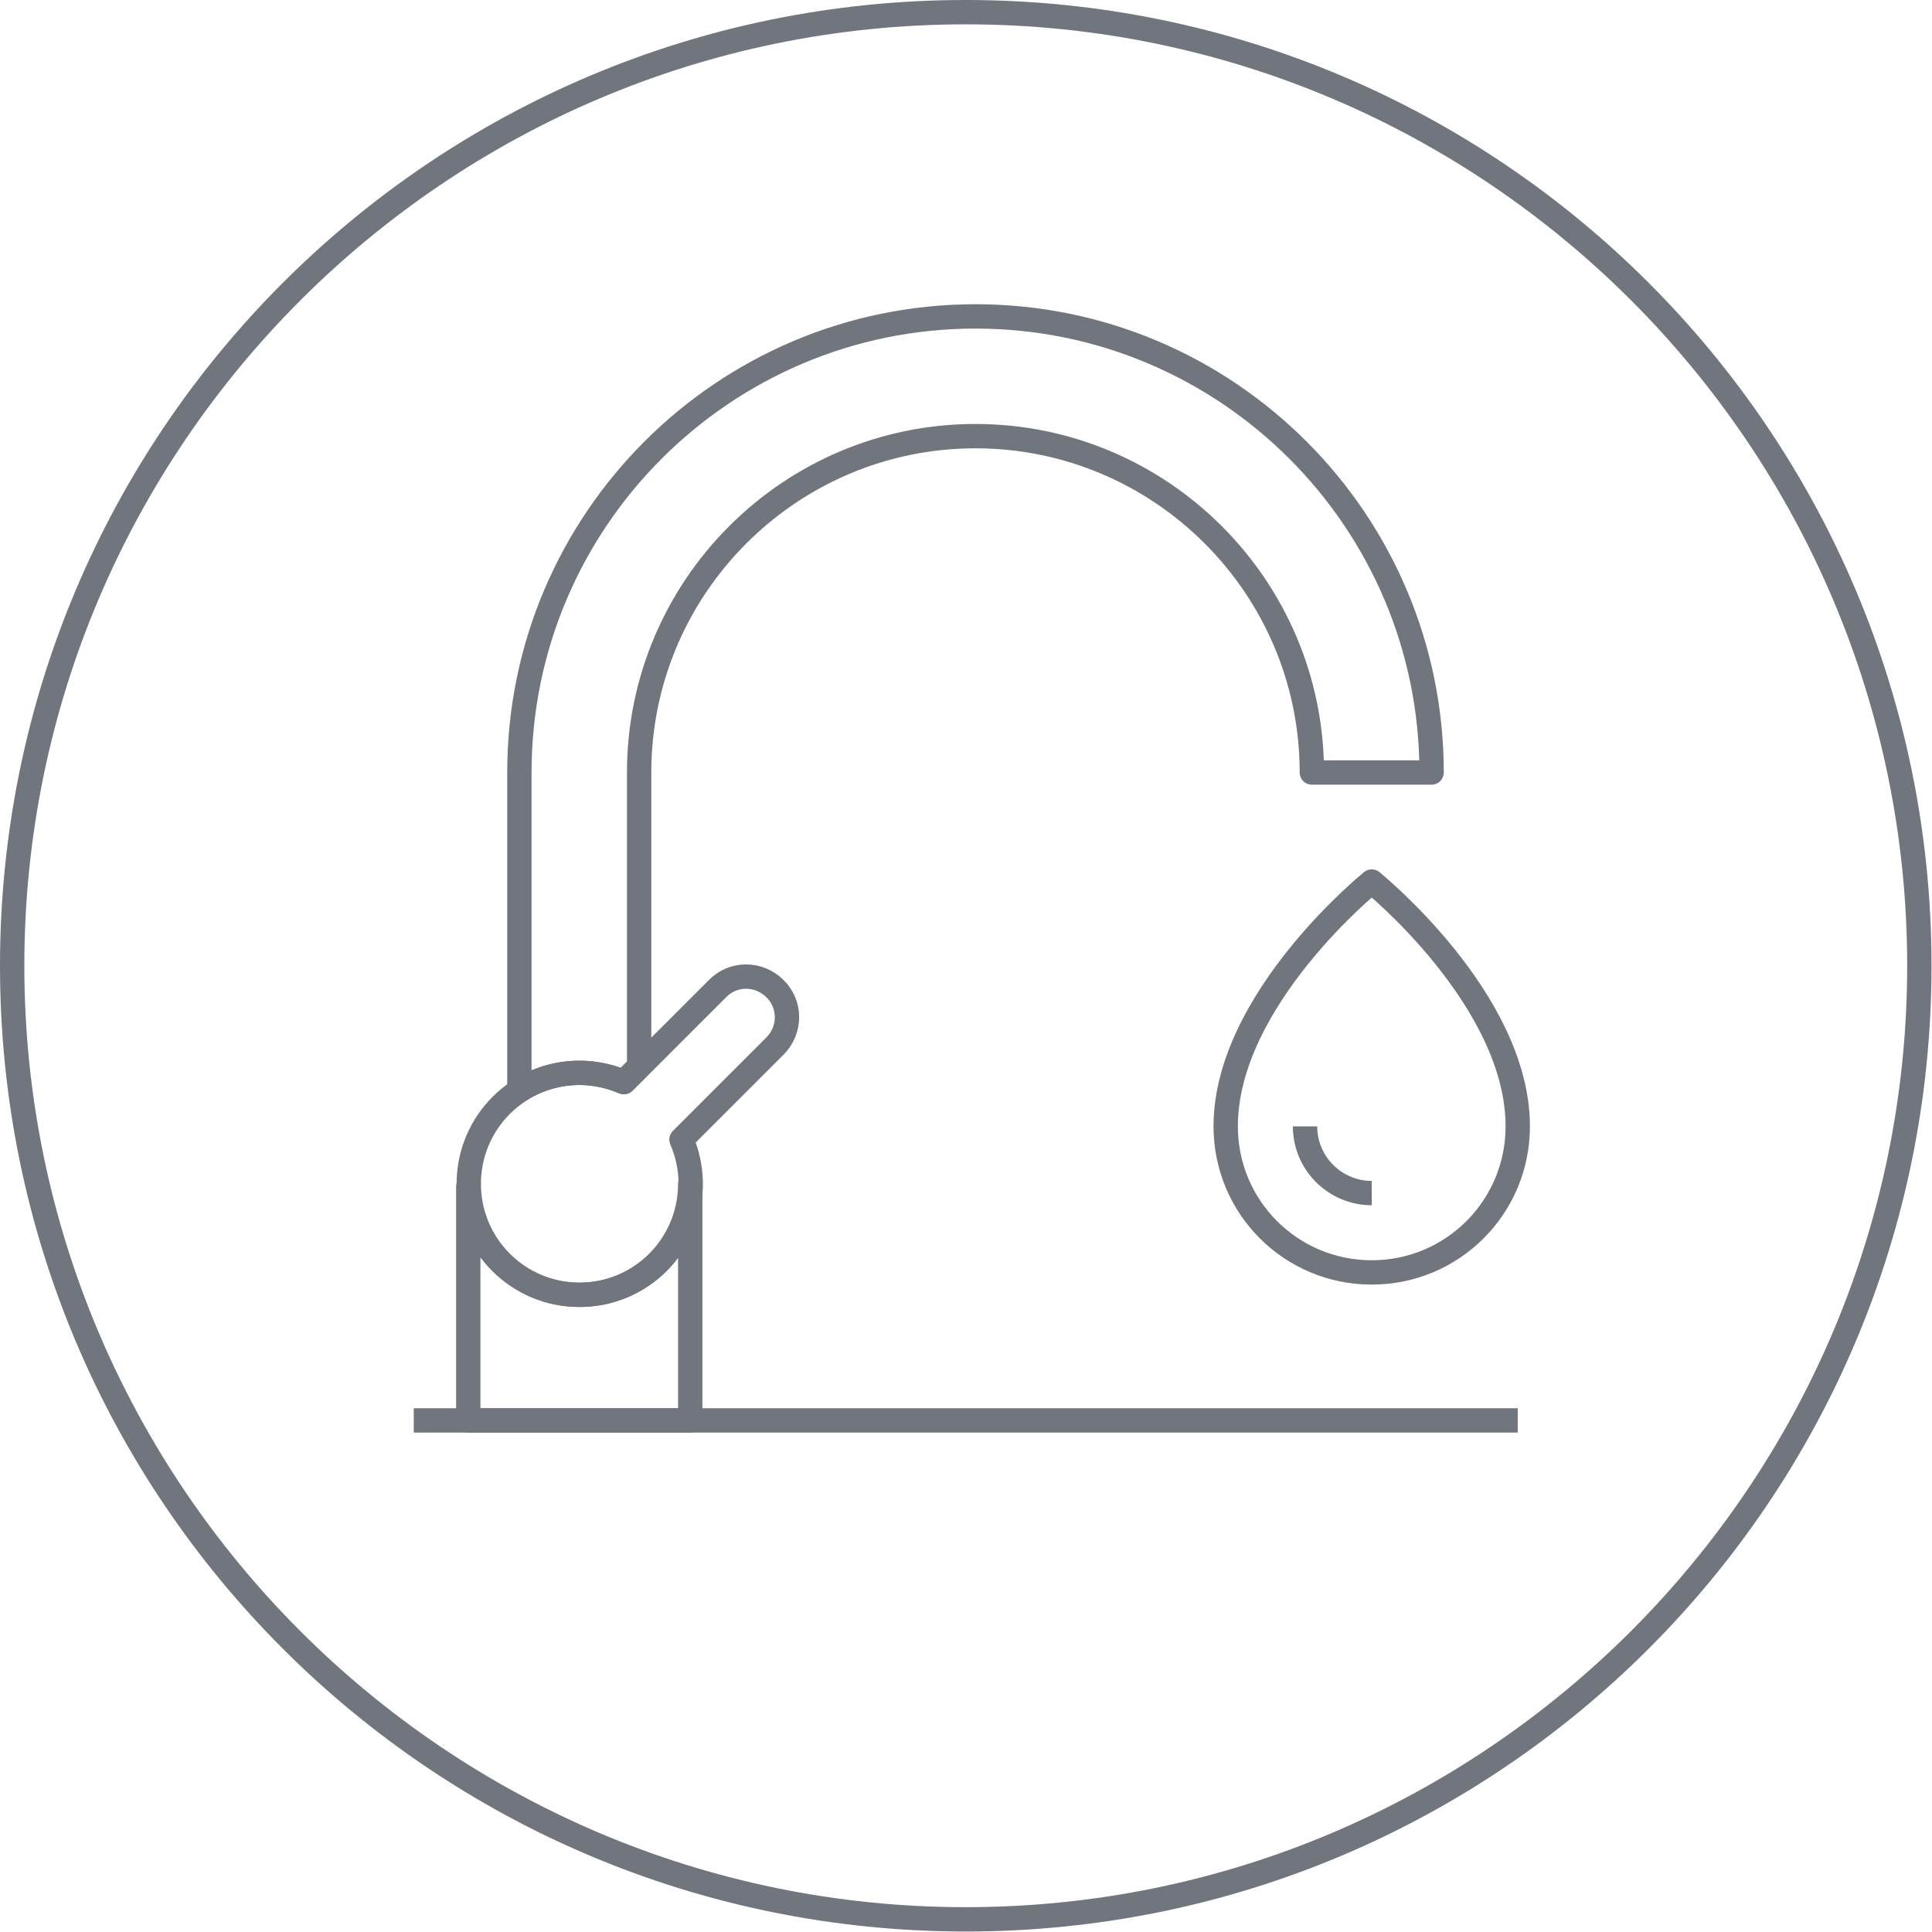 <?xml version="1.0" encoding="UTF-8"?>
<svg xmlns="http://www.w3.org/2000/svg" viewBox="0 0 39.69 39.69">
  <defs>
    <style>
      .cls-1 {
        fill: #71757e;
      }

      .cls-2 {
        fill: none;
        stroke: #71757e;
        stroke-linejoin: round;
        stroke-width: .5px;
      }
    </style>
  </defs>
  <g id="Icons">
    <g>
      <g>
        <path class="cls-2" d="M28.18,18.11s-3,2.42-3,5.03c0,1.66,1.34,3,3,3s3-1.34,3-3c0-2.61-3-5.03-3-5.03Z"/>
        <path class="cls-2" d="M28.18,24.51c-.75,0-1.37-.61-1.37-1.37"/>
      </g>
      <path class="cls-2" d="M15.92,20.31c-.33-.33-.86-.33-1.18,0l-1.92,1.92c-.28-.12-.59-.19-.91-.19-1.26,0-2.28,1.02-2.28,2.28s1.02,2.28,2.28,2.28,2.28-1.02,2.28-2.28c0-.32-.07-.63-.19-.91l1.92-1.92c.33-.33.33-.86,0-1.18Z"/>
      <g>
        <path class="cls-2" d="M11.9,26.6c-1.24,0-2.25-.99-2.28-2.22v4.8h4.56v-4.86c0,1.26-1.02,2.28-2.28,2.28Z"/>
        <path class="cls-2" d="M20.04,6.5c-5.17,0-9.37,4.2-9.37,9.37v6.53c.36-.23.78-.36,1.23-.36.32,0,.63.07.91.19l.32-.32v-6.04c0-3.81,3.1-6.91,6.91-6.91s6.91,3.1,6.91,6.91h2.46c0-5.17-4.2-9.37-9.37-9.37Z"/>
      </g>
      <line class="cls-2" x1="8.5" y1="29.18" x2="31.18" y2="29.18"/>
    </g>
  </g>
  <g id="Circles">
    <path class="cls-1" d="M19.84.5c10.67,0,19.34,8.68,19.34,19.34s-8.68,19.34-19.34,19.34S.5,30.51.5,19.84,9.18.5,19.84.5M19.84,0C8.88,0,0,8.88,0,19.84s8.88,19.84,19.84,19.84,19.84-8.88,19.84-19.84S30.8,0,19.84,0h0Z"/>
  </g>
</svg>